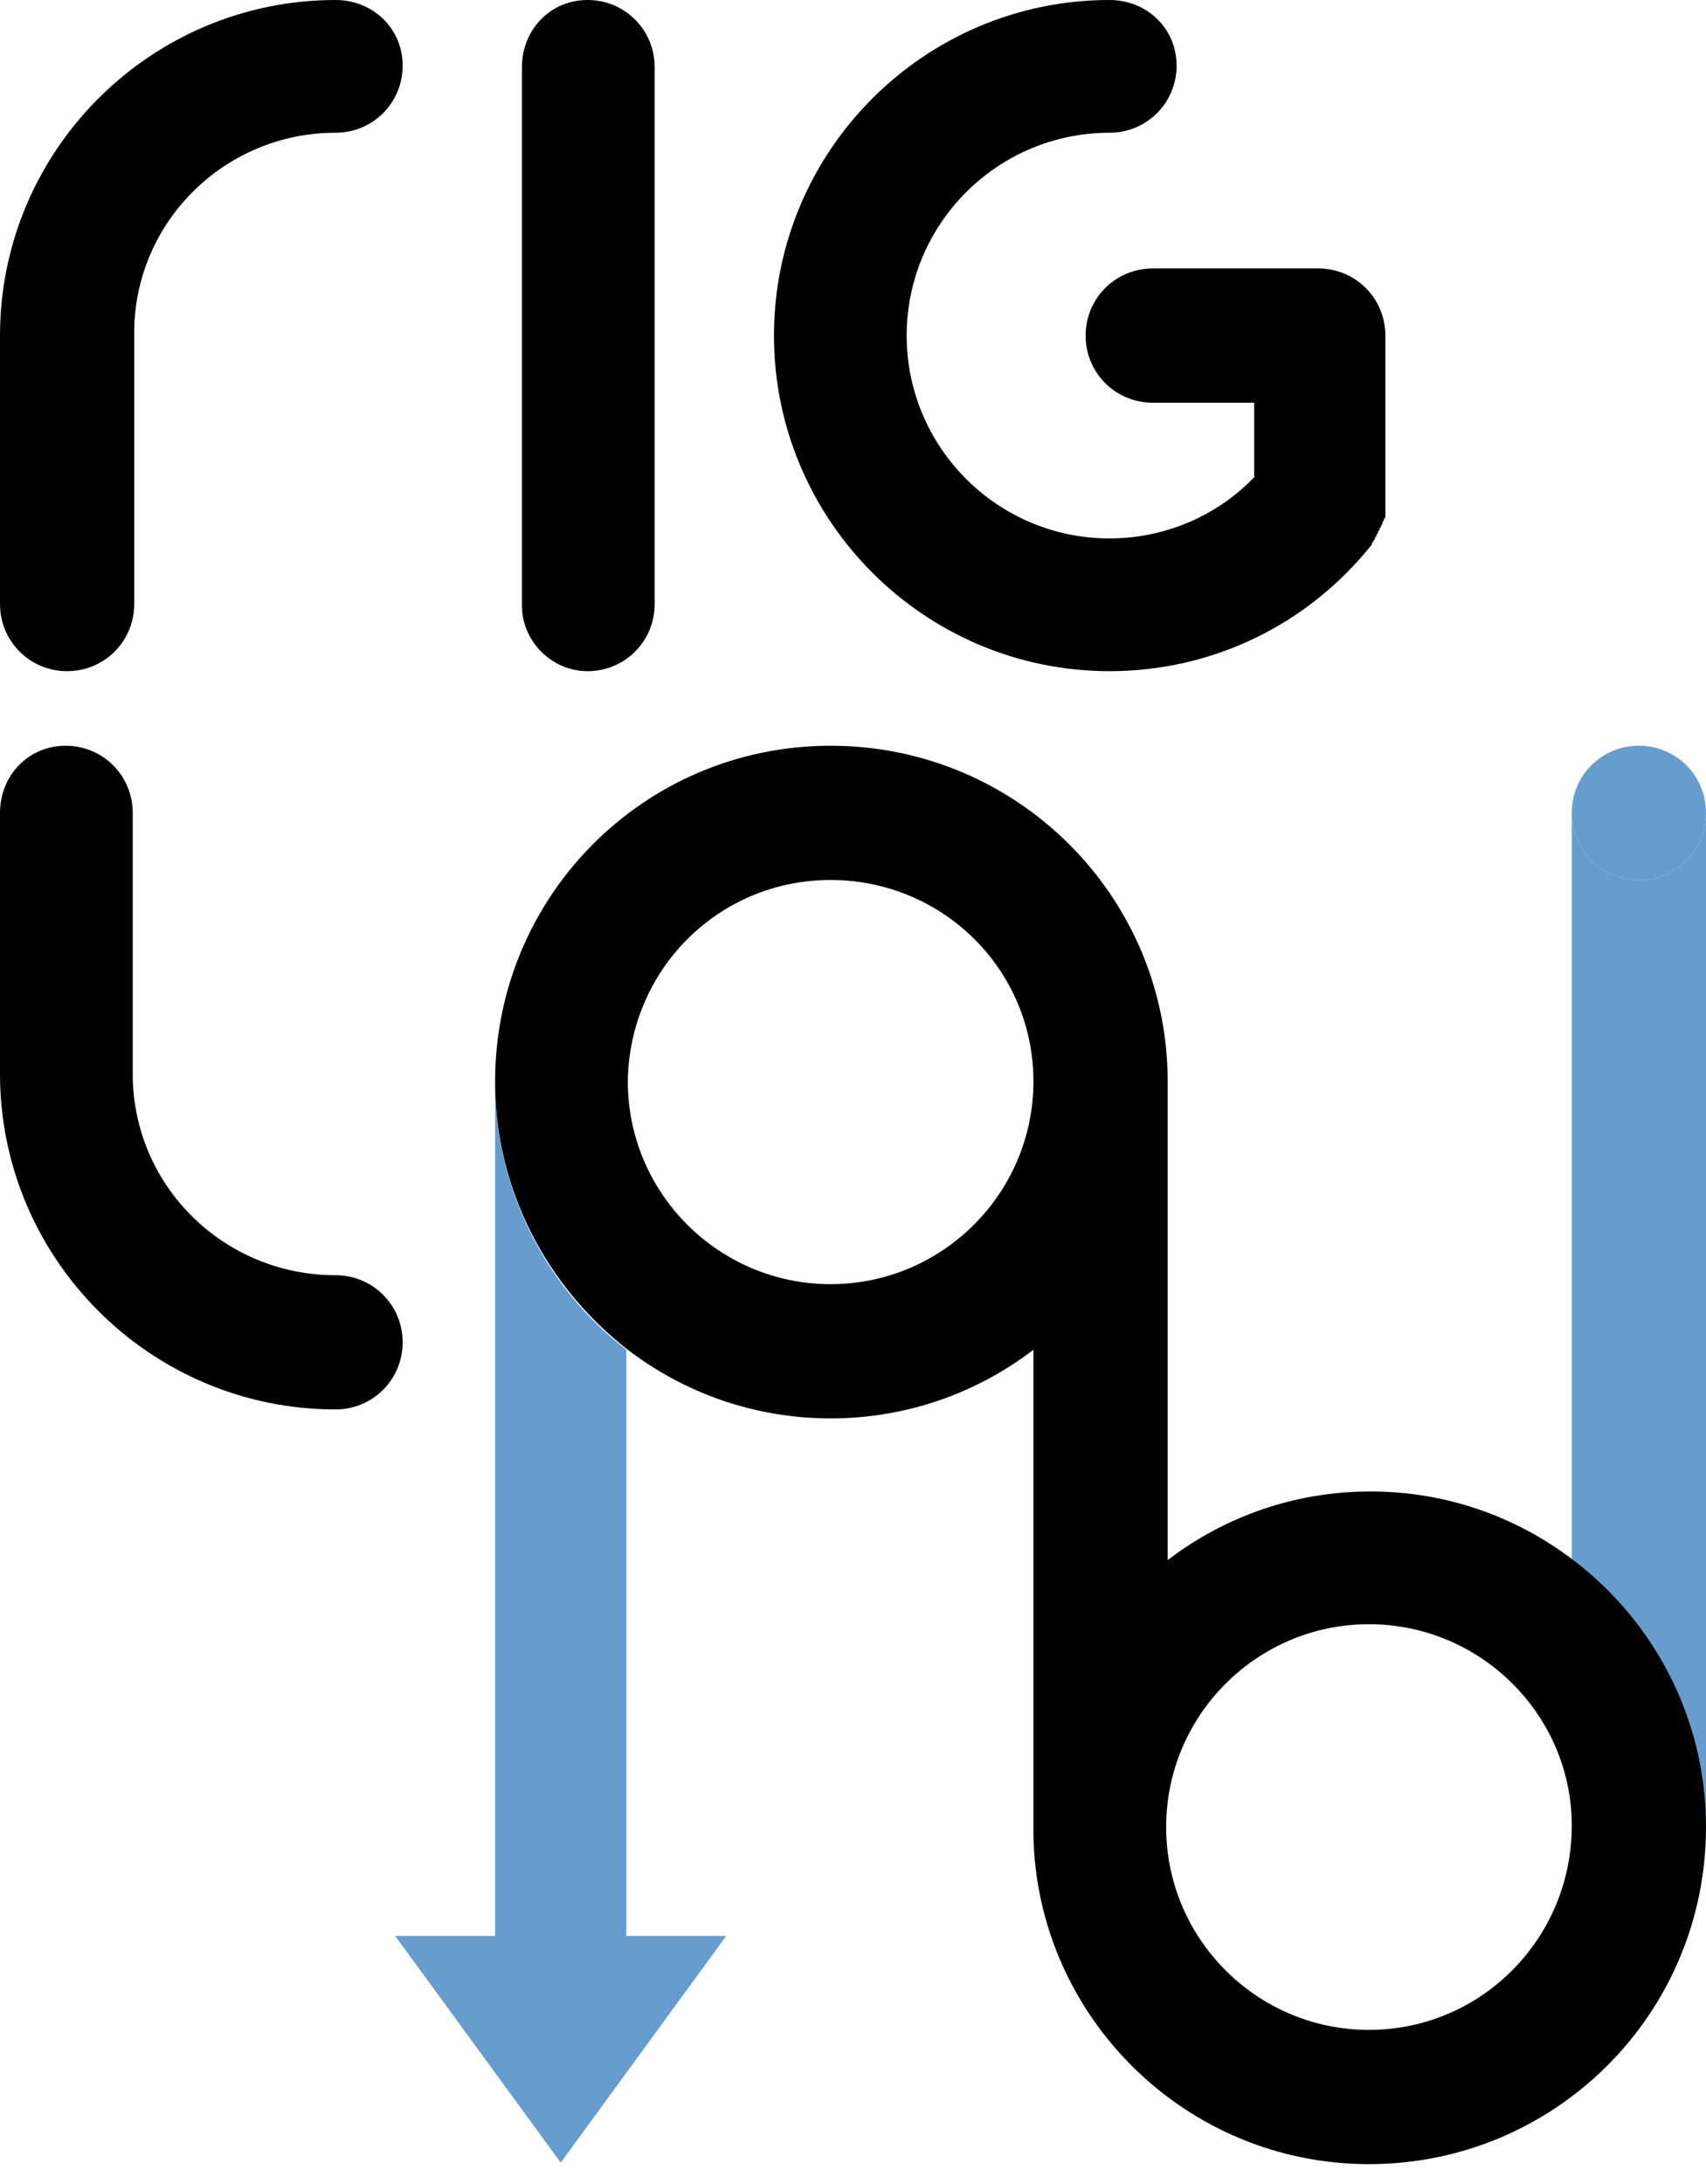<svg width="50" height="64" viewBox="0 0 50 64" fill="none" xmlns="http://www.w3.org/2000/svg">
<g clip-path="url(#clip0_249_31)">
<path d="M50 53.54V23.82C50 24.913 49.126 25.787 48.033 25.787C46.941 25.787 46.066 24.913 46.066 23.82V45.717C48.426 47.509 49.956 50.35 50 53.54Z" fill="#669DCE"/>
<path d="M14.511 31.687V56.731H11.582L16.434 63.374L21.285 56.731H18.357V39.554C16.04 37.762 14.511 34.921 14.511 31.687Z" fill="#669DCE"/>
<path d="M1.967 19.668C3.059 19.668 3.934 18.794 3.934 17.701V9.834C3.89 6.556 6.556 3.89 9.834 3.89C10.927 3.89 11.801 3.016 11.801 1.923C11.801 0.83 10.927 0 9.834 0C4.414 0 0 4.414 0 9.834V17.701C0 18.794 0.874 19.668 1.967 19.668Z" fill="black"/>
<path d="M17.22 19.668C18.313 19.668 19.187 18.794 19.187 17.701V1.967C19.187 0.874 18.313 0 17.22 0C16.128 0 15.297 0.874 15.297 1.967V17.745C15.297 18.794 16.171 19.668 17.22 19.668Z" fill="black"/>
<path d="M32.517 19.668C35.533 19.668 38.33 18.313 40.21 15.953C40.21 15.953 40.21 15.953 40.21 15.909L40.254 15.865C40.254 15.822 40.297 15.822 40.297 15.778C40.297 15.734 40.341 15.734 40.341 15.691C40.341 15.647 40.385 15.647 40.385 15.603C40.385 15.559 40.428 15.559 40.428 15.516C40.428 15.472 40.472 15.472 40.472 15.428C40.472 15.385 40.516 15.385 40.516 15.341C40.516 15.297 40.516 15.297 40.559 15.254C40.559 15.21 40.559 15.21 40.603 15.166C40.603 15.122 40.603 15.122 40.603 15.079C40.603 15.035 40.603 14.991 40.603 14.991C40.603 14.947 40.603 14.947 40.603 14.904C40.603 14.86 40.603 14.816 40.603 14.773V14.729V9.834C40.603 8.741 39.729 7.867 38.636 7.867H33.785C32.692 7.867 31.818 8.741 31.818 9.834C31.818 10.927 32.692 11.801 33.785 11.801H36.757V13.986C35.664 15.122 34.135 15.778 32.517 15.778C29.239 15.778 26.573 13.112 26.573 9.834C26.573 6.556 29.239 3.89 32.517 3.89C33.61 3.89 34.484 3.016 34.484 1.923C34.484 0.83 33.61 0 32.517 0C27.098 0 22.684 4.414 22.684 9.834C22.684 15.254 27.098 19.668 32.517 19.668Z" fill="black"/>
<path d="M9.834 37.369C6.556 37.369 3.89 34.746 3.89 31.468V23.82C3.89 22.727 3.016 21.853 1.923 21.853C0.83 21.853 0 22.727 0 23.82V31.468C0 36.888 4.414 41.302 9.834 41.302C10.927 41.302 11.801 40.428 11.801 39.336C11.801 38.243 10.927 37.369 9.834 37.369Z" fill="black"/>
<path d="M50 53.54C50 50.35 48.47 47.509 46.11 45.717C44.449 44.449 42.395 43.706 40.166 43.706C37.937 43.706 35.883 44.449 34.222 45.717V31.687C34.222 26.267 29.808 21.853 24.344 21.853C18.881 21.853 14.511 26.267 14.511 31.687C14.511 34.878 16.04 37.718 18.4 39.554C20.061 40.822 22.115 41.565 24.344 41.565C26.573 41.565 28.628 40.822 30.288 39.554V53.584C30.288 53.628 30.288 53.715 30.288 53.759C30.376 59.091 34.746 63.418 40.122 63.418C45.586 63.418 50 59.004 50 53.54ZM24.344 37.631C21.066 37.631 18.4 34.965 18.4 31.687C18.444 28.409 21.066 25.787 24.344 25.787C27.622 25.787 30.288 28.409 30.288 31.687C30.288 34.965 27.622 37.631 24.344 37.631ZM40.122 59.484C36.844 59.484 34.178 56.818 34.178 53.54C34.178 50.262 36.844 47.596 40.122 47.596C43.4 47.596 46.066 50.262 46.066 53.496C46.066 56.818 43.4 59.484 40.122 59.484Z" fill="black"/>
<path d="M48.033 25.787C49.126 25.787 50 24.913 50 23.82C50 22.727 49.126 21.853 48.033 21.853C46.941 21.853 46.066 22.727 46.066 23.82C46.066 24.913 46.941 25.787 48.033 25.787Z" fill="#669DCE"/>
</g>
<defs>
<clipPath id="clip0_249_31">
<rect width="50" height="63.418" fill="white"/>
</clipPath>
</defs>
</svg>
